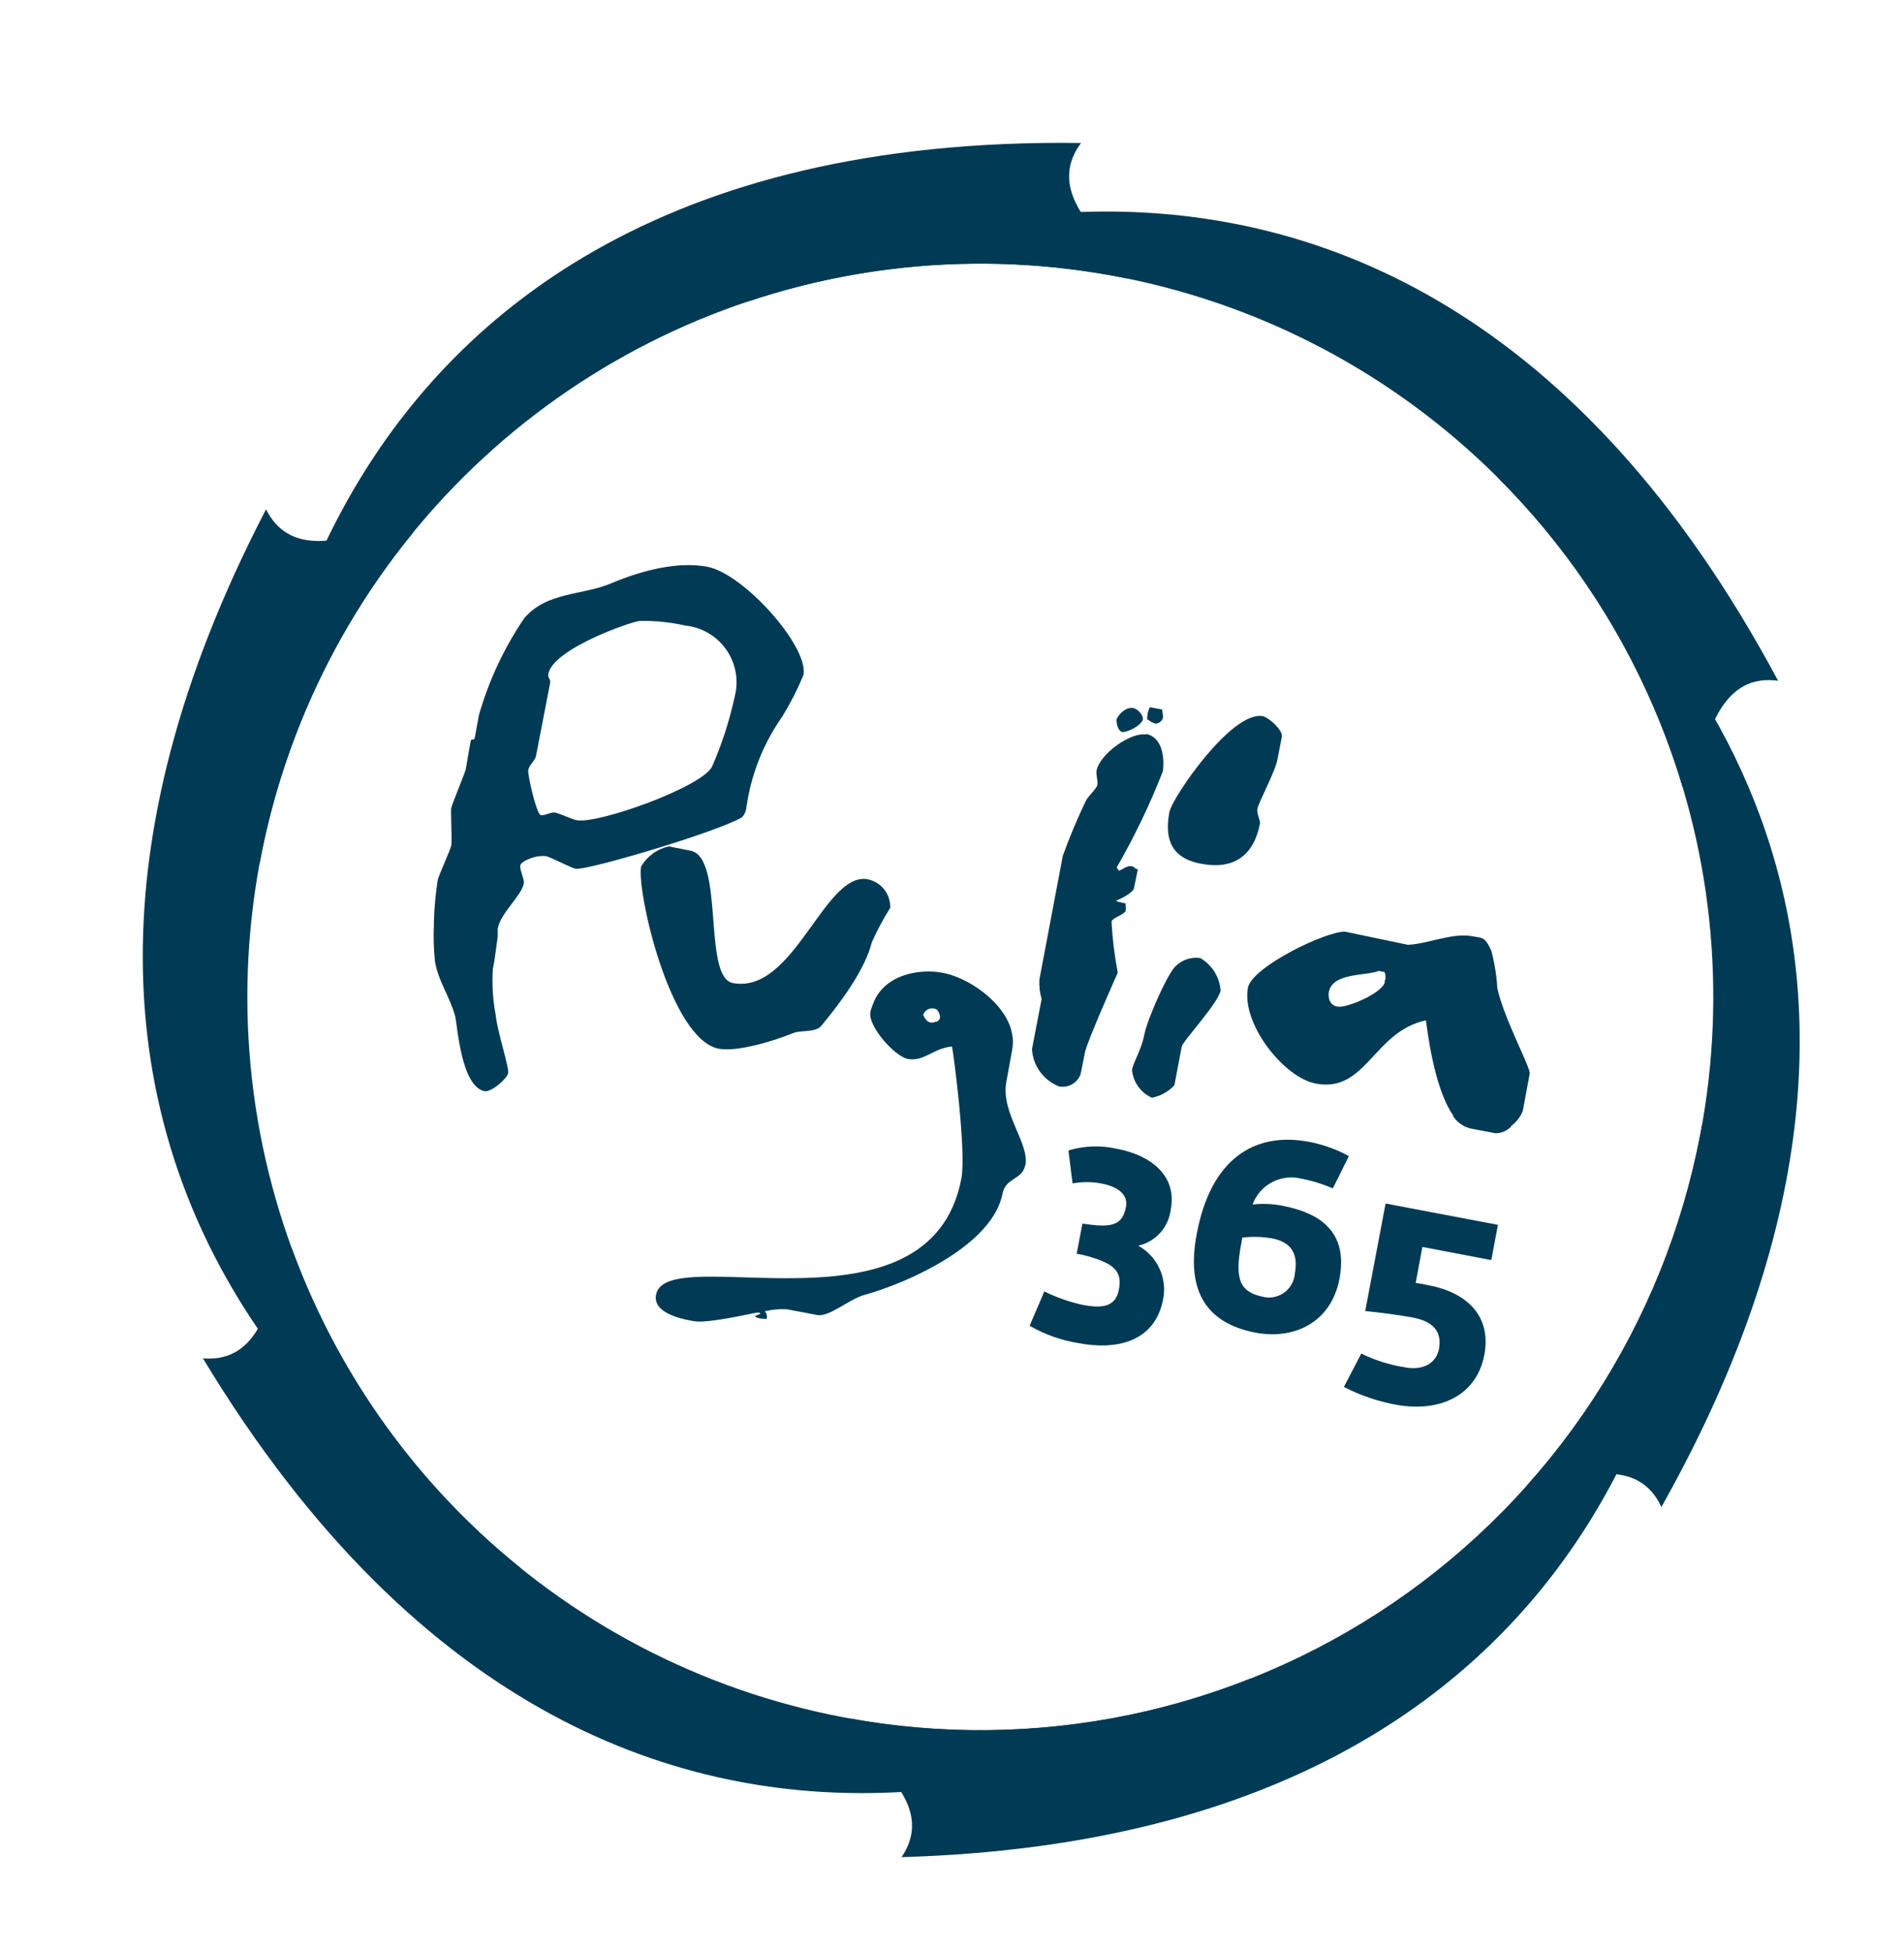 <svg width="40" height="41" viewBox="0 0 40 41" fill="none" xmlns="http://www.w3.org/2000/svg">
<path fill-rule="evenodd" clip-rule="evenodd" d="M6.124 26.201C6.905 28.347 8.157 30.302 9.799 31.916C11.971 34.051 14.727 35.495 17.718 36.063C19.705 36.441 21.747 36.424 23.727 36.013C24.596 35.832 25.445 35.577 26.266 35.252L26.316 35.376C26.316 35.376 13.429 43.704 4.263 28.525C5.309 28.613 5.59 27.624 5.794 26.905C5.895 26.55 5.978 26.261 6.124 26.201Z" fill="#003A54"/>
<path fill-rule="evenodd" clip-rule="evenodd" d="M35.766 23.578C35.752 23.655 35.738 23.732 35.724 23.808C35.346 25.795 34.581 27.689 33.472 29.38C32.363 31.071 30.932 32.528 29.26 33.666C27.588 34.803 25.708 35.601 23.728 36.013C21.798 36.413 19.81 36.44 17.871 36.092L17.863 36.153C17.743 36.316 17.981 36.558 18.284 36.866C18.808 37.398 19.528 38.129 18.941 39C34.921 38.537 35.756 26.031 35.766 23.578Z" fill="#003A54"/>
<path fill-rule="evenodd" clip-rule="evenodd" d="M34.77 14.919C35.96 17.723 36.291 20.816 35.723 23.808C35.346 25.795 34.581 27.688 33.472 29.38C33.049 30.025 32.579 30.636 32.066 31.208C32.217 31.236 32.459 31.178 32.743 31.11C33.467 30.936 34.465 30.696 34.903 31.648C41.778 19.434 34.722 12.427 31.463 10.027C32.864 11.422 33.99 13.081 34.77 14.919Z" fill="#003A54"/>
<path fill-rule="evenodd" clip-rule="evenodd" d="M5.451 18.148C5.638 17.132 5.928 16.132 6.319 15.164C7.46 12.341 9.413 9.919 11.931 8.206C14.448 6.492 17.417 5.563 20.463 5.537C21.55 5.528 22.629 5.634 23.683 5.849C23.752 5.692 23.539 5.456 23.272 5.161C22.771 4.608 22.083 3.847 22.711 3.003C4.973 2.762 5.236 18.111 5.236 18.111L5.451 18.148Z" fill="#003A54"/>
<path fill-rule="evenodd" clip-rule="evenodd" d="M10.963 32.95C9.067 31.91 -1.907 25.109 5.589 10.696C6.06 11.636 7.049 11.363 7.769 11.163C8.186 11.048 8.512 10.958 8.597 11.141L8.669 11.195C7.696 12.386 6.901 13.723 6.319 15.164C5.177 17.988 4.899 21.086 5.518 24.068C6.138 27.05 7.627 29.781 9.799 31.916C10.171 32.281 10.559 32.626 10.963 32.95Z" fill="#003A54"/>
<path fill-rule="evenodd" clip-rule="evenodd" d="M35.348 16.523C35.186 15.98 34.993 15.445 34.77 14.92C33.58 12.116 31.586 9.729 29.039 8.058C26.493 6.388 23.508 5.511 20.463 5.537C18.831 5.551 17.221 5.824 15.69 6.339L15.682 6.314C15.682 6.314 28.988 -1.336 37.355 14.296C36.317 14.153 35.985 15.122 35.743 15.828C35.616 16.198 35.514 16.496 35.348 16.523Z" fill="#003A54"/>
<path d="M24.239 15.192C24.282 15.201 24.327 15.192 24.363 15.168C24.399 15.144 24.425 15.107 24.433 15.064C24.433 14.977 24.413 14.951 24.418 14.901L24.156 14.851C24.115 14.932 24.096 15.023 24.103 15.114C24.15 15.114 24.158 15.166 24.247 15.182" fill="#003A54"/>
<path d="M23.589 15.371C23.668 15.384 23.983 15.24 24.009 15.108C24.024 15.019 23.901 14.888 23.812 14.87C23.626 14.836 23.471 15.048 23.456 15.114C23.456 15.114 23.456 15.35 23.589 15.376" fill="#003A54"/>
<path d="M19.656 21.454C19.478 21.548 19.394 21.312 19.394 21.312C19.404 21.284 19.419 21.259 19.439 21.237C19.46 21.216 19.485 21.199 19.512 21.189C19.54 21.178 19.57 21.174 19.599 21.176C19.628 21.178 19.657 21.187 19.683 21.202C19.719 21.249 19.822 21.404 19.659 21.464L19.656 21.454ZM21.542 24.469C21.631 24.005 21.017 23.368 21.143 22.712L21.264 22.046C21.285 21.938 21.285 21.827 21.264 21.719L21.232 21.587C21.038 20.998 20.317 20.523 19.803 20.429C19.347 20.339 18.587 20.444 18.345 21.071L18.317 21.147C18.302 21.183 18.292 21.221 18.285 21.26C18.233 21.546 18.791 22.183 19.072 22.238C19.415 22.298 19.596 22.017 20 21.976C20.029 22.094 20.304 24.181 20.197 24.75C19.536 28.218 13.998 26.042 13.783 27.188C13.702 27.597 14.397 27.712 14.57 27.744C14.895 27.802 15.881 27.555 15.931 27.563C15.98 27.571 15.975 27.592 15.975 27.592C15.935 27.602 15.896 27.618 15.86 27.639C15.891 27.694 16.051 27.694 16.104 27.699C16.113 27.671 16.114 27.642 16.107 27.613C16.101 27.584 16.087 27.558 16.067 27.537C16.22 27.5 16.377 27.486 16.534 27.495L17.166 27.615C17.428 27.663 17.831 27.28 18.178 27.188C19.111 26.926 20.855 26.139 21.062 25.064C21.127 24.729 21.476 24.776 21.536 24.477" fill="#003A54"/>
<path d="M29.096 20.615C29.054 20.853 28.285 21.178 28.094 21.139C27.903 21.1 27.905 20.906 27.916 20.832C28 20.418 28.702 20.499 28.965 20.389L29.085 20.413C29.1 20.444 29.108 20.479 29.108 20.514C29.108 20.549 29.1 20.583 29.085 20.615H29.096ZM31.99 23.334L32.137 22.547C32.161 22.429 31.592 21.386 31.456 20.751C31.441 20.485 31.398 20.222 31.33 19.964C31.191 19.658 31.133 19.702 30.942 19.663C30.514 19.579 30.013 19.82 29.578 19.841L28.262 19.566C27.884 19.542 26.308 20.297 26.217 20.741C26.078 21.506 26.977 22.628 27.638 22.754C28.702 22.959 28.847 21.666 29.956 21.427C29.977 21.559 30.116 22.835 30.525 23.418V23.436C30.609 23.567 30.741 23.66 30.892 23.698L31.416 23.798C31.477 23.798 31.538 23.786 31.594 23.763C31.65 23.739 31.701 23.705 31.744 23.661V23.648C31.852 23.569 31.936 23.462 31.988 23.339" fill="#003A54"/>
<path d="M15.432 14.642C15.323 15.143 15.164 15.632 14.958 16.102C14.729 16.535 12.556 17.311 12.113 17.224C12.021 17.206 11.754 17.083 11.664 17.064C11.575 17.046 11.449 17.135 11.36 17.117C11.271 17.099 11.08 16.267 11.098 16.168C11.116 16.068 11.248 15.963 11.261 15.874L11.557 14.343C11.575 14.254 11.499 14.238 11.52 14.152C11.617 13.627 13.238 13.061 13.437 13.04C13.759 13.033 14.082 13.066 14.396 13.137C14.569 13.154 14.736 13.209 14.886 13.298C15.036 13.386 15.164 13.506 15.263 13.65C15.361 13.793 15.427 13.956 15.457 14.127C15.486 14.298 15.477 14.474 15.432 14.642V14.642ZM16.88 14.178C16.992 13.572 15.623 12.051 14.868 11.904C14.242 11.784 13.497 11.975 12.85 12.245C12.246 12.508 11.491 12.421 11.014 12.982C10.591 13.604 10.27 14.29 10.062 15.014L9.976 15.486C9.957 15.575 9.905 15.486 9.887 15.567L9.784 16.157C9.766 16.241 9.496 16.884 9.48 16.97C9.465 17.057 9.501 17.66 9.48 17.757C9.459 17.854 9.218 18.383 9.197 18.473C9.152 18.761 9.125 19.051 9.116 19.343V19.409C9.103 19.671 9.111 19.934 9.139 20.195C9.205 20.602 9.459 20.948 9.562 21.341C9.609 21.519 9.682 22.807 10.175 22.914C10.322 22.943 10.652 22.652 10.676 22.537C10.7 22.421 10.443 21.645 10.414 21.317C10.354 21.001 10.334 20.679 10.353 20.358C10.393 20.166 10.424 19.894 10.456 19.673V19.61C10.456 19.555 10.456 19.516 10.456 19.5C10.521 19.165 10.954 18.816 11.004 18.554C11.019 18.467 10.915 18.263 10.93 18.174C10.946 18.084 11.268 17.943 11.483 17.982C11.573 18.003 12.008 18.229 12.092 18.244C12.325 18.286 15.062 17.474 15.587 17.164C15.641 17.107 15.674 17.033 15.681 16.954C15.777 16.268 16.035 15.615 16.434 15.048C16.6 14.779 16.745 14.496 16.866 14.204" fill="#003A54"/>
<path d="M26.531 15.04C25.876 14.917 24.625 16.75 24.567 17.054C24.484 17.51 24.52 18.001 25.223 18.137C25.926 18.273 26.34 17.964 26.471 17.29C26.471 17.201 26.395 17.072 26.416 16.986C26.442 16.844 26.786 16.215 26.835 15.958L26.93 15.47C26.953 15.331 26.649 15.064 26.531 15.04" fill="#003A54"/>
<path d="M24.085 15.426C23.768 15.363 23.113 15.822 23.037 16.181C23.021 16.267 23.068 16.388 23.055 16.475C23.042 16.561 22.874 16.703 22.816 16.81C22.633 17.189 22.471 17.576 22.328 17.972L21.836 20.57C21.828 20.708 21.844 20.846 21.883 20.979L21.681 22.028C21.689 22.2 21.747 22.366 21.849 22.506C21.95 22.645 22.089 22.753 22.25 22.815C22.344 22.833 22.442 22.817 22.526 22.768C22.609 22.72 22.672 22.643 22.703 22.552L22.793 22.104C22.829 21.889 23.477 20.439 23.482 20.426C23.415 20.073 23.371 19.715 23.351 19.356C23.369 19.267 23.637 19.207 23.65 19.118C23.663 19.028 23.637 19.023 23.65 18.973C23.535 18.947 23.472 18.939 23.445 18.913C23.558 18.876 23.81 18.737 23.823 18.651L23.904 18.258C23.81 18.234 23.857 18.205 23.768 18.189C23.679 18.174 23.577 18.265 23.506 18.284L23.459 18.218C23.833 17.571 24.157 16.896 24.429 16.199C24.455 16.06 24.479 15.497 24.08 15.413" fill="#003A54"/>
<path d="M18.233 18.465C17.32 18.289 16.683 20.887 15.396 20.644C14.753 20.523 15.23 18.001 14.504 17.864L14.05 17.775C13.93 17.801 13.815 17.852 13.715 17.925C13.615 17.998 13.531 18.09 13.468 18.197C13.374 18.722 14.077 21.823 15.099 22.023C15.498 22.096 16.279 21.852 16.654 21.698C16.827 21.622 17.142 21.698 17.268 21.525C17.685 21.024 18.177 20.347 18.317 19.784C18.428 19.535 18.557 19.295 18.702 19.065C18.707 18.925 18.662 18.788 18.575 18.677C18.488 18.567 18.365 18.492 18.227 18.465" fill="#003A54"/>
<path d="M25.215 20.119C25.123 20.106 25.029 20.114 24.94 20.142C24.852 20.171 24.771 20.22 24.704 20.284C24.549 20.405 24.109 21.383 24.043 21.716C23.978 22.049 23.839 22.24 23.781 22.461C23.791 22.588 23.836 22.71 23.91 22.814C23.983 22.919 24.084 23.001 24.201 23.053C24.381 23.016 24.546 22.925 24.672 22.791L24.827 21.976C24.851 21.86 25.59 21.071 25.643 20.803C25.633 20.661 25.587 20.522 25.51 20.401C25.433 20.281 25.327 20.181 25.202 20.111" fill="#003A54"/>
<path d="M21.631 27.841L21.94 27.12C22.201 27.25 22.478 27.346 22.763 27.406C23.22 27.49 23.442 27.406 23.505 27.086C23.581 26.703 23.411 26.538 22.863 26.383C22.783 26.36 22.701 26.341 22.619 26.328L22.74 25.696L22.936 25.722C23.403 25.775 23.589 25.691 23.655 25.345C23.707 25.056 23.44 24.91 23.13 24.852C22.933 24.815 22.73 24.815 22.533 24.852L22.446 24.16C22.779 24.059 23.132 24.047 23.471 24.126C24.169 24.257 24.732 24.687 24.596 25.395C24.576 25.578 24.499 25.749 24.376 25.887C24.253 26.024 24.091 26.119 23.912 26.16C24.107 26.267 24.262 26.433 24.356 26.634C24.451 26.836 24.479 27.062 24.436 27.28C24.263 28.195 23.437 28.355 22.656 28.205C22.295 28.148 21.947 28.024 21.631 27.841V27.841Z" fill="#003A54"/>
<path d="M25.145 25.895C25.436 24.364 26.33 23.756 27.504 23.979C27.796 24.035 28.077 24.136 28.338 24.278L28 24.957C27.788 24.864 27.567 24.795 27.339 24.752C27.131 24.7 26.912 24.727 26.723 24.827C26.533 24.927 26.388 25.094 26.314 25.295C26.523 25.271 26.735 25.279 26.941 25.321C27.827 25.489 28.315 25.943 28.139 26.86C27.963 27.778 27.177 28.14 26.374 27.985C25.375 27.794 24.901 27.141 25.145 25.895ZM26.099 25.99L26.078 26.11C25.926 26.897 26.06 27.143 26.566 27.24C26.641 27.253 26.718 27.251 26.792 27.232C26.866 27.213 26.935 27.18 26.995 27.133C27.055 27.086 27.104 27.027 27.14 26.959C27.176 26.892 27.197 26.818 27.203 26.742C27.287 26.286 27.085 26.079 26.733 26.008C26.524 25.97 26.31 25.964 26.099 25.99V25.99Z" fill="#003A54"/>
<path d="M28.233 29.126L28.598 28.425C28.882 28.565 29.186 28.661 29.5 28.711C29.906 28.793 30.173 28.617 30.229 28.336C30.305 27.946 30.084 27.747 29.691 27.67C29.429 27.621 28.996 27.563 28.681 27.532L29.109 25.274L31.469 25.722L31.33 26.462L29.882 26.186L29.741 26.942C29.829 26.953 29.916 26.968 30.003 26.989C30.86 27.149 31.332 27.67 31.183 28.454C31.018 29.312 30.247 29.66 29.348 29.503C28.959 29.433 28.584 29.306 28.233 29.126Z" fill="#003A54"/>
</svg>
